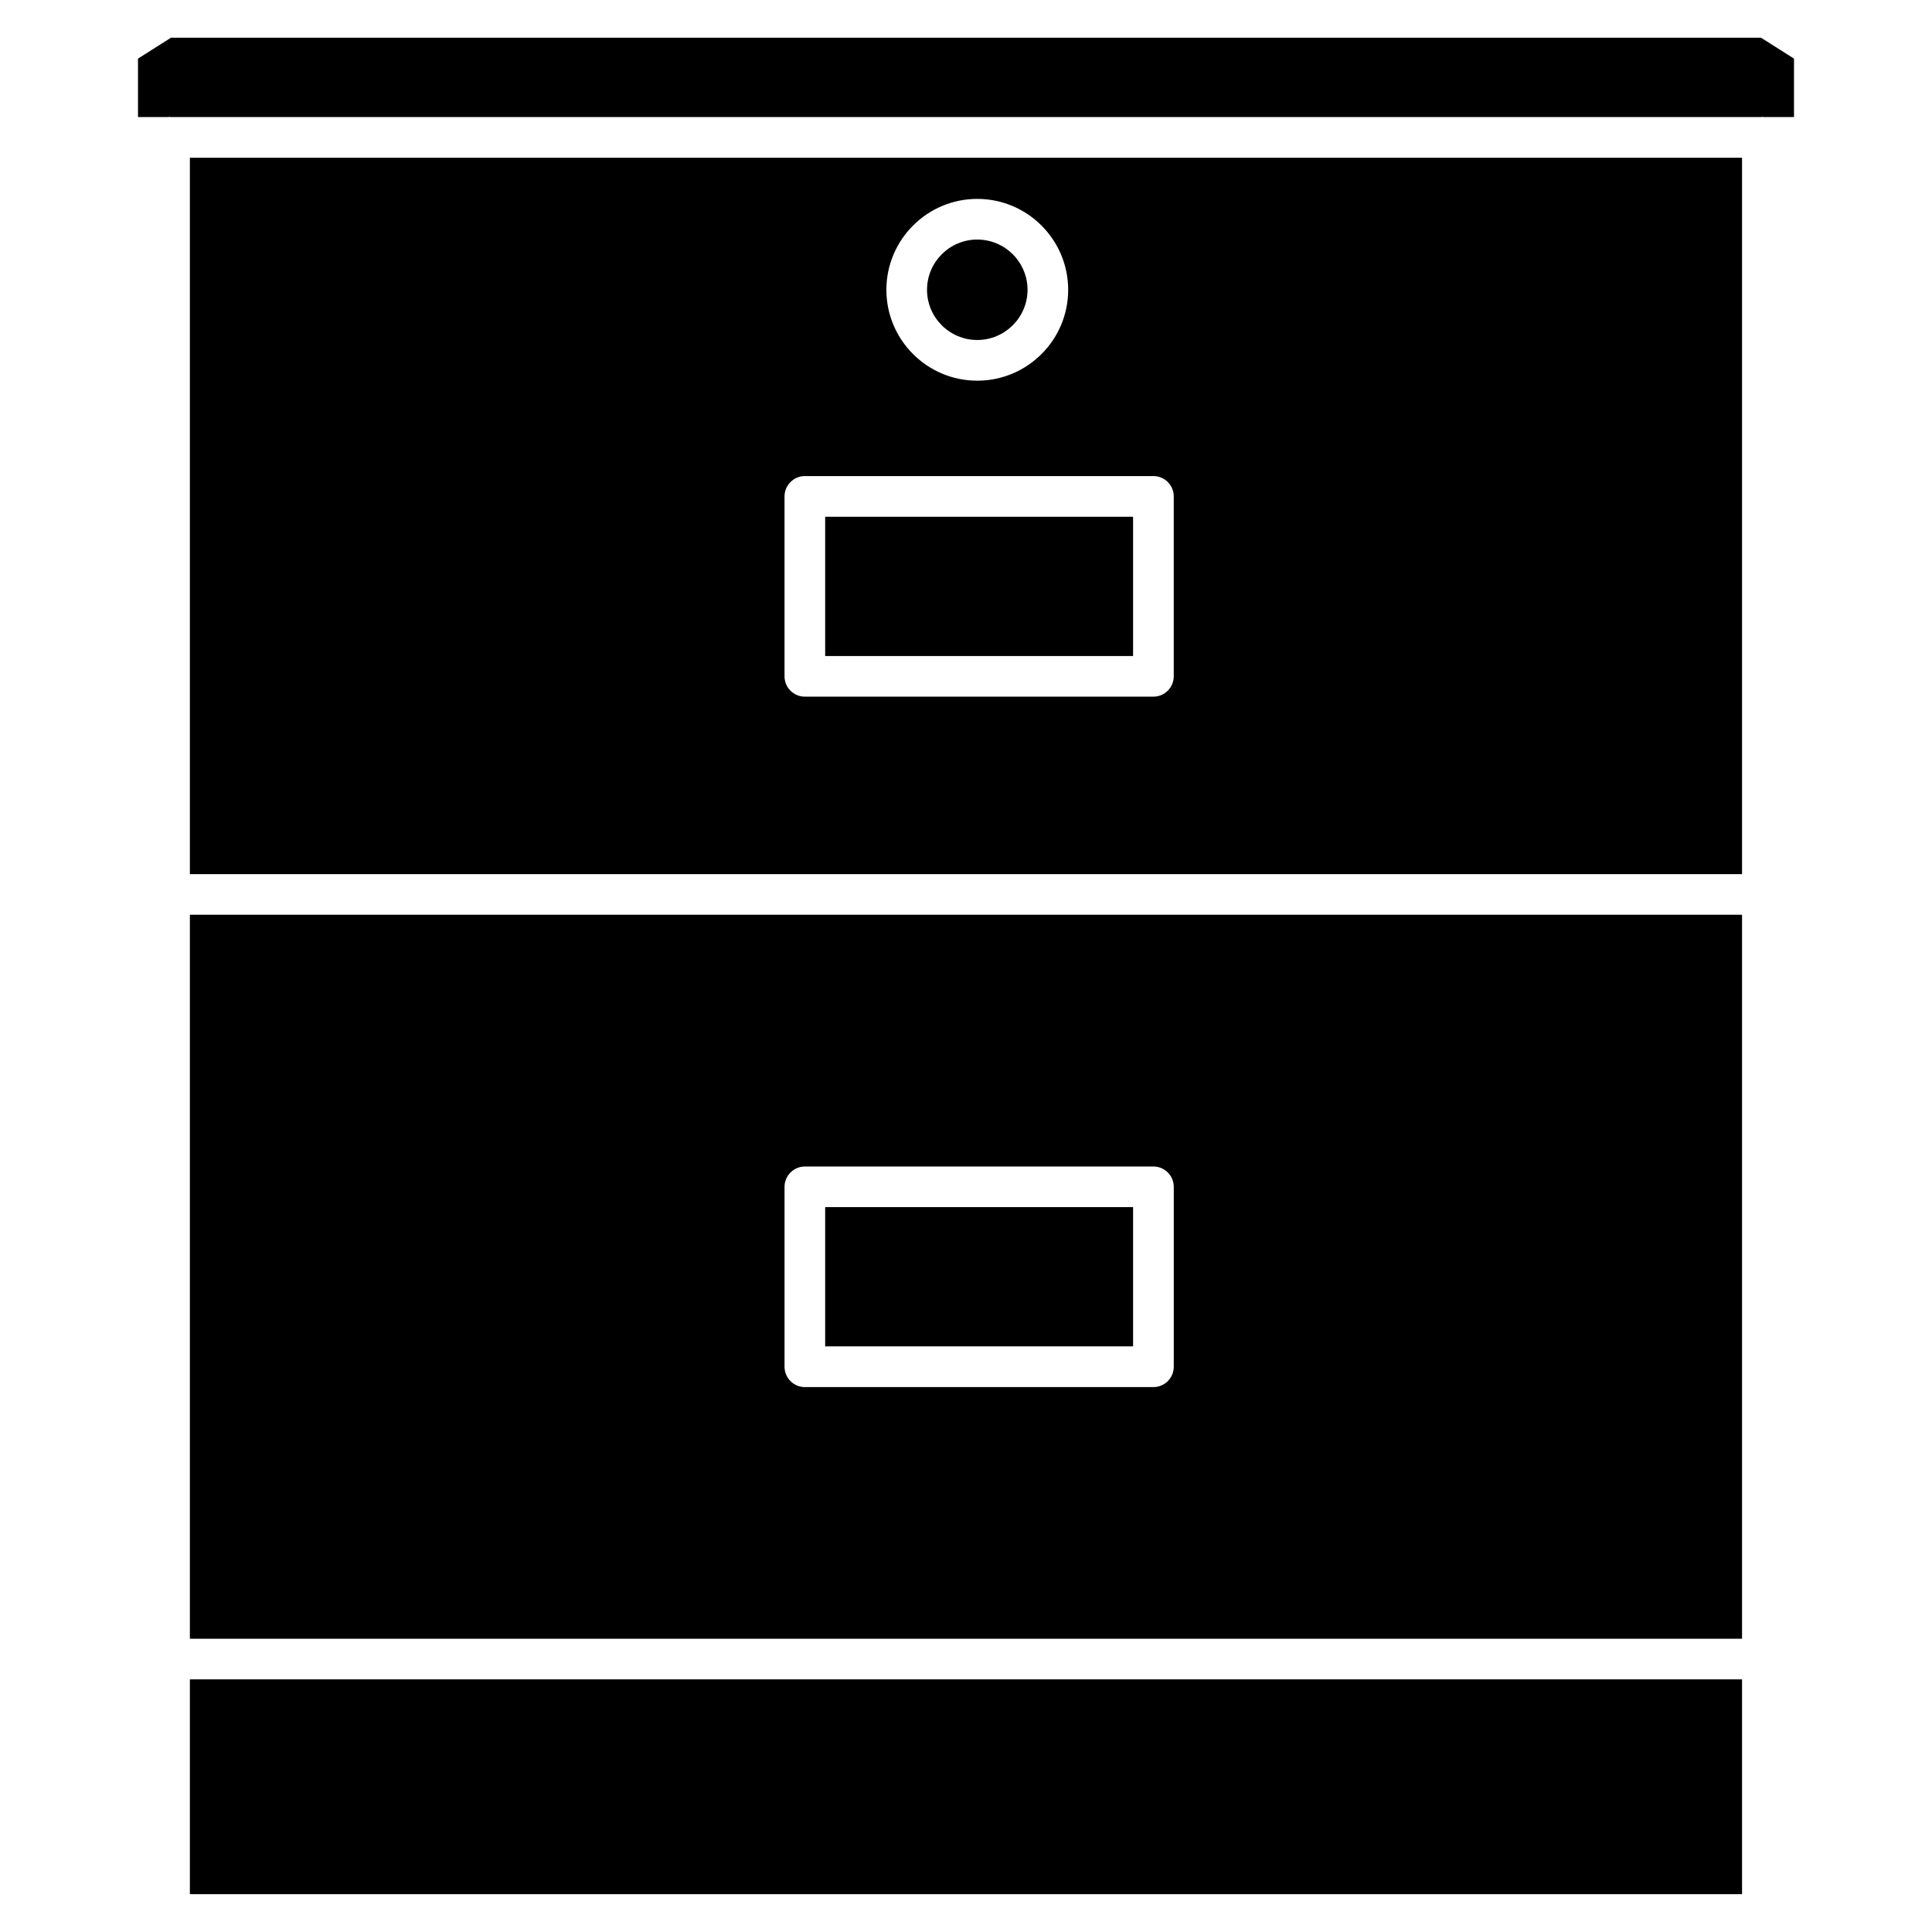 <?xml version="1.0" encoding="UTF-8"?>
<!-- Uploaded to: SVG Repo, www.svgrepo.com, Generator: SVG Repo Mixer Tools -->
<svg fill="#000000" width="800px" height="800px" version="1.1" viewBox="144 144 512 512" xmlns="http://www.w3.org/2000/svg">
 <g>
  <path d="m194.32 589.05h411.34v56.93h-411.34z"/>
  <path d="m194.32 578.29h411.34v-191.87h-411.34zm157.59-119.76c0-2.961 2.414-5.394 5.394-5.394h92.363c2.981 0 5.394 2.414 5.394 5.394v47.672c0 2.961-2.414 5.394-5.394 5.394h-92.363c-2.981 0-5.394-2.414-5.394-5.394z"/>
  <path d="m402.98 234.1c7.348 0 13.328-5.984 13.328-13.289 0-7.348-5.984-13.328-13.328-13.328-7.348 0-13.309 5.984-13.309 13.328 0 7.328 5.981 13.289 13.309 13.289z"/>
  <path d="m362.68 280.95h81.598v36.902h-81.598z"/>
  <path d="m362.68 463.9h81.598v36.902h-81.598z"/>
  <path d="m610.68 153.99h-421.36l-8.75 5.543v15.492h8.164l0.211-0.086 0.188 0.086h421.71l0.207-0.086 0.191 0.086h8.188v-15.492z"/>
  <path d="m194.32 375.65h411.34v-189.85h-411.34zm208.66-178.94c13.289 0 24.098 10.812 24.098 24.098 0 13.289-10.812 24.078-24.098 24.078-13.266 0-24.078-10.789-24.078-24.078 0-13.285 10.809-24.098 24.078-24.098zm-51.074 78.848c0-2.961 2.414-5.394 5.394-5.394h92.363c2.981 0 5.394 2.414 5.394 5.394v47.672c0 2.961-2.414 5.394-5.394 5.394h-92.363c-2.981 0-5.394-2.414-5.394-5.394z"/>
 </g>
</svg>